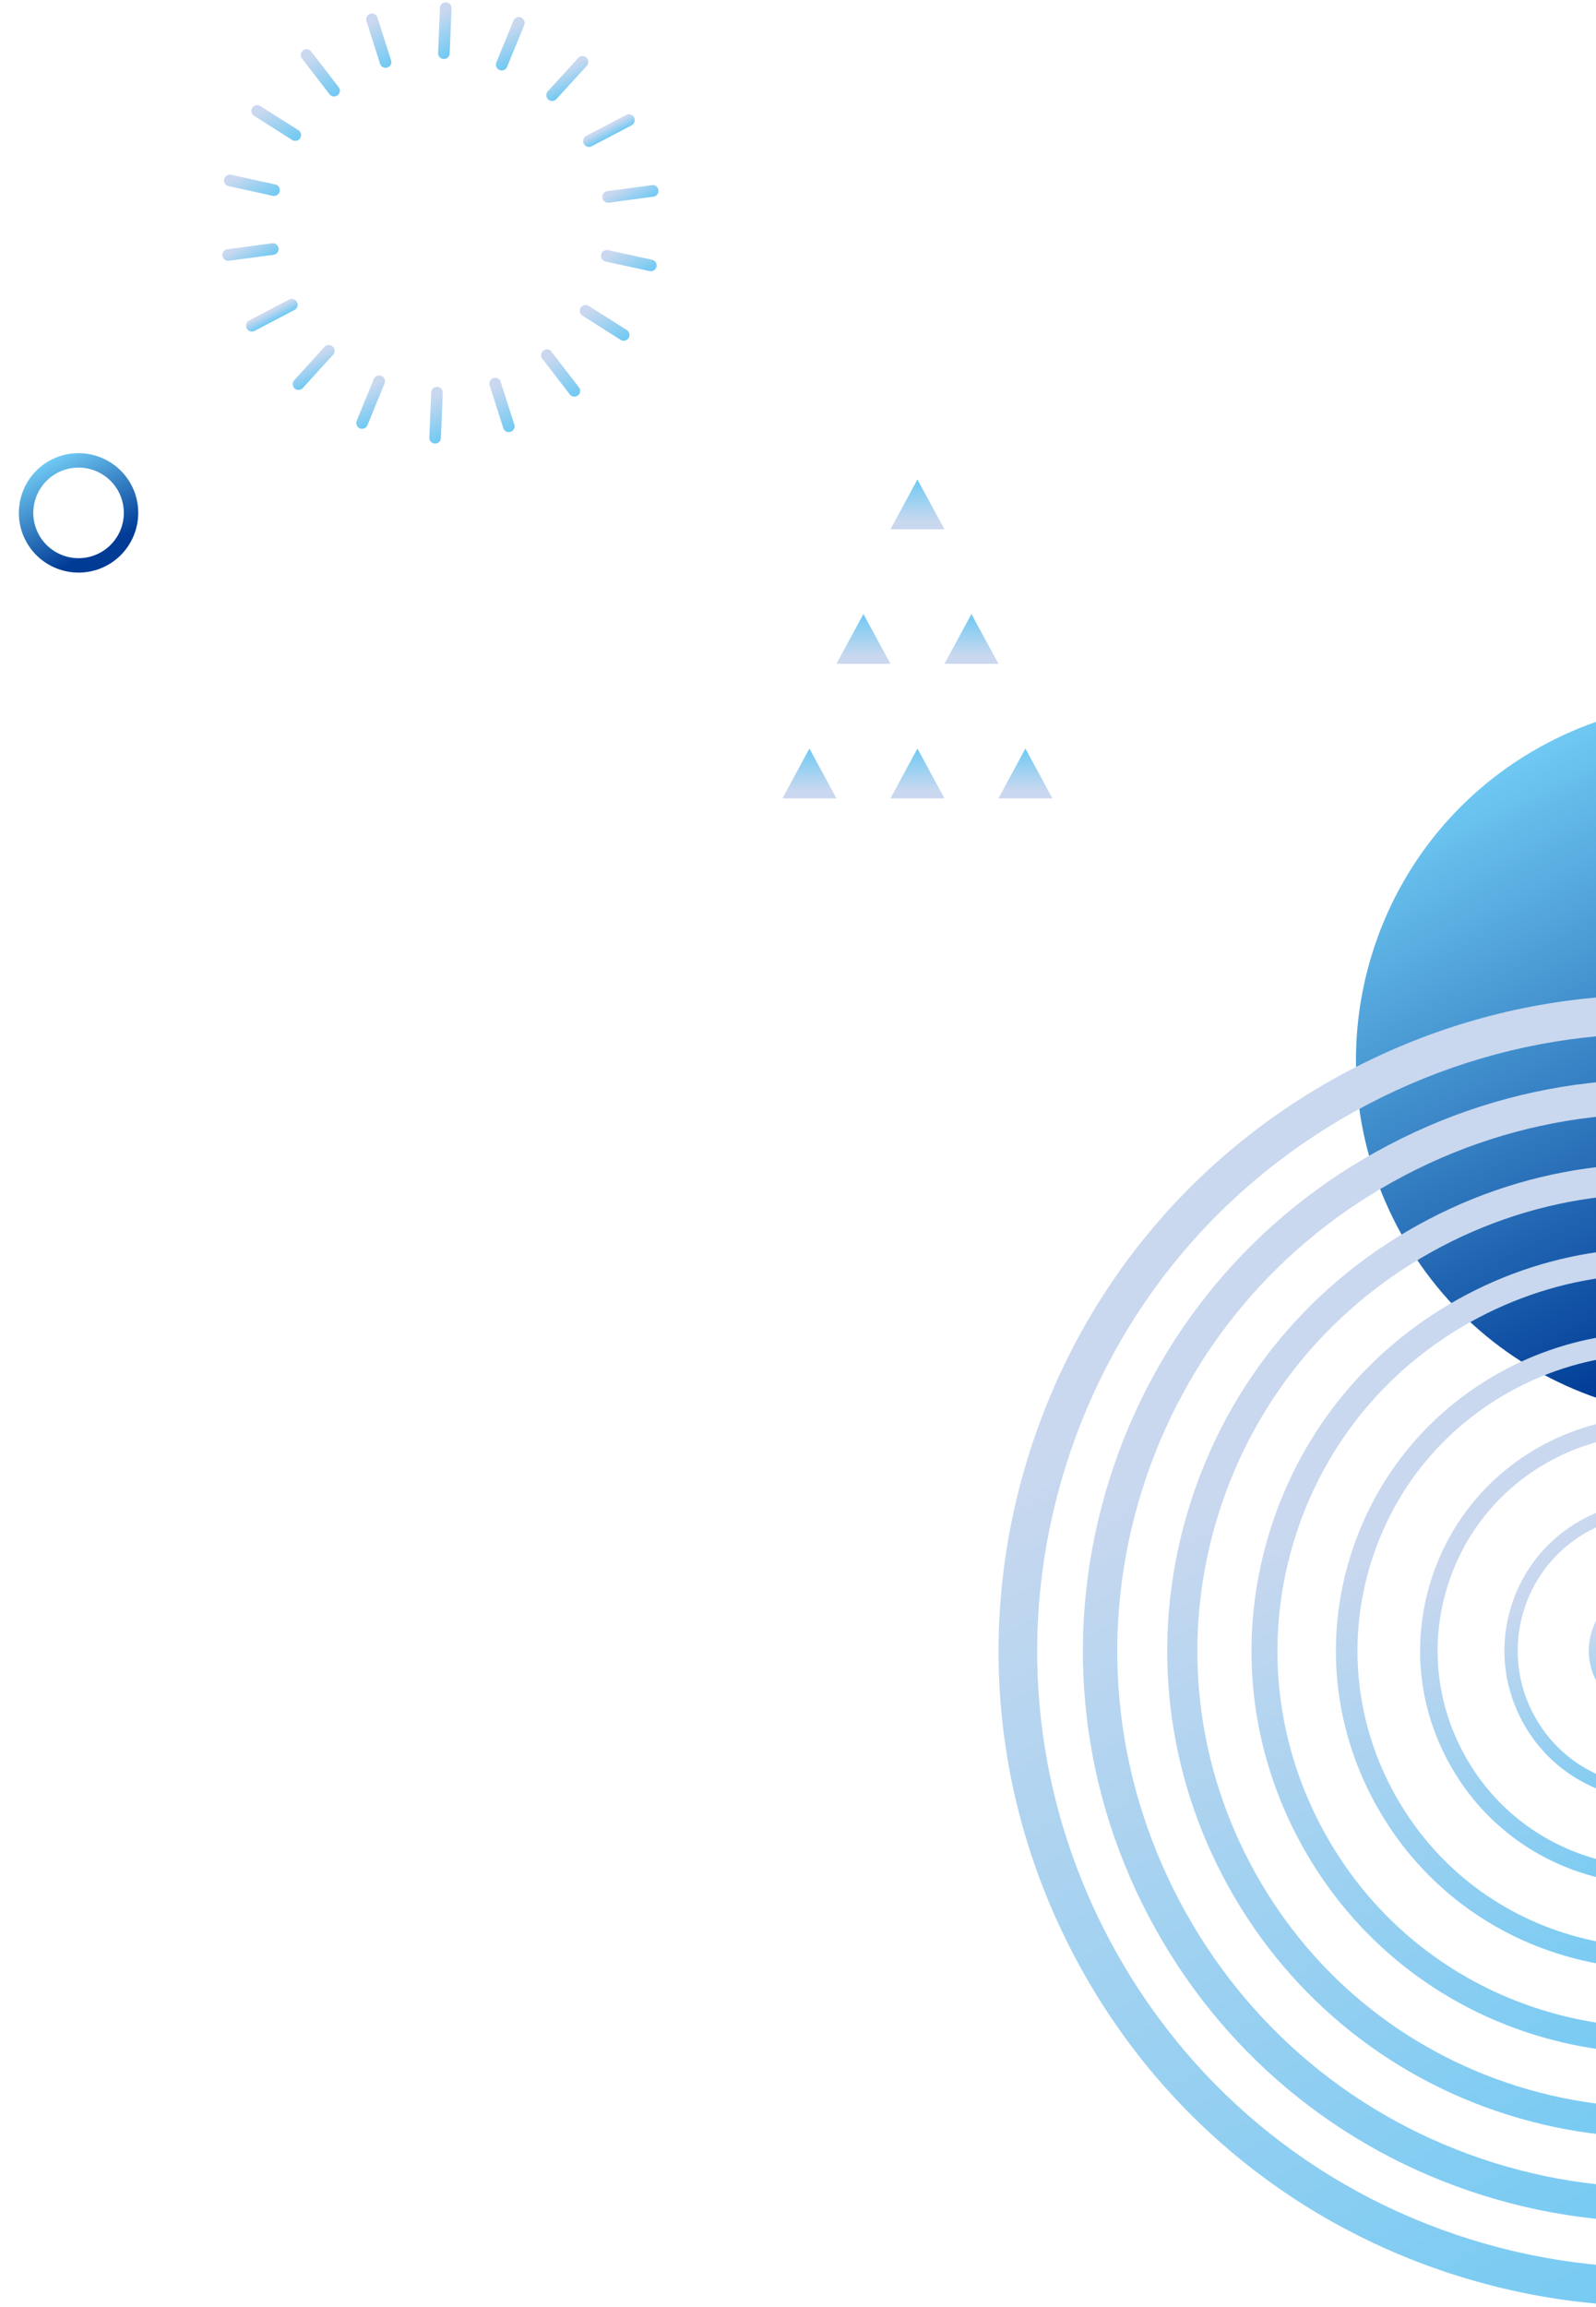 <svg width="243" height="351" fill="none" xmlns="http://www.w3.org/2000/svg"><path d="M309.099 135.968c13.957 26.623 3.688 59.52-22.935 73.477-26.624 13.956-59.521 3.688-73.477-22.936-13.957-26.624-3.688-59.52 22.935-73.477 26.624-13.957 59.521-3.688 73.477 22.936z" fill="url(#paint0_linear_10423_1259)"/><path d="M340.068 204.842c-12.364-23.585-33.171-40.941-58.591-48.876-25.42-7.935-52.405-5.497-75.99 6.867-23.586 12.364-40.942 33.171-48.877 58.591-7.934 25.42-5.496 52.405 6.868 75.99 12.364 23.586 33.17 40.942 58.59 48.877 25.42 7.934 52.406 5.496 75.991-6.868s40.941-33.17 48.876-58.59c7.935-25.42 5.497-52.406-6.867-75.991zm-171.382 89.842c-11.634-22.194-13.934-47.59-6.461-71.508 7.472-23.918 23.798-43.5 45.992-55.134 22.194-11.635 47.59-13.935 71.508-6.462 23.918 7.472 43.5 23.798 55.134 45.992 11.635 22.195 13.935 47.59 6.462 71.508-7.472 23.919-23.798 43.5-45.993 55.135-22.194 11.634-47.589 13.934-71.507 6.461-23.922-7.46-43.5-23.798-55.135-45.992z" fill="url(#paint1_linear_10423_1259)"/><path d="M328.7 210.8c-10.773-20.551-28.898-35.675-51.049-42.582-22.143-6.912-45.658-4.792-66.208 5.98-20.55 10.773-35.67 28.907-42.582 51.05-6.912 22.143-4.792 45.657 5.981 66.208 10.773 20.55 28.898 35.674 51.049 42.582 22.143 6.912 45.658 4.792 66.208-5.981 20.55-10.773 35.674-28.898 42.582-51.049 6.912-22.143 4.792-45.658-5.981-66.208zm-149.219 78.223c-10.122-19.309-12.123-41.405-5.625-62.223 6.499-20.817 20.714-37.852 40.023-47.974 19.309-10.122 41.405-12.123 62.223-5.625 20.814 6.49 37.848 20.705 47.974 40.023 10.127 19.317 12.124 41.405 5.625 62.223-6.498 20.818-20.705 37.848-40.022 47.974-19.318 10.127-41.405 12.123-62.223 5.625-20.818-6.498-37.848-20.705-47.975-40.023z" fill="url(#paint2_linear_10423_1259)"/><path d="M317.336 216.758c-9.181-17.516-24.633-30.404-43.5-36.293-18.878-5.893-38.918-4.083-56.433 5.099S187 210.198 181.115 229.072c-5.893 18.878-4.083 38.918 5.095 56.425 9.177 17.507 24.633 30.403 43.499 36.292 18.879 5.893 38.918 4.084 56.434-5.098 17.515-9.182 30.403-24.634 36.288-43.508 5.893-18.878 4.083-38.918-5.095-56.425zm-131.848 13.679c5.528-17.71 17.621-32.2 34.045-40.81 16.424-8.611 35.221-10.312 52.93-4.784 17.71 5.528 32.201 17.62 40.811 34.044 8.61 16.425 10.312 35.221 4.784 52.931-5.528 17.709-17.621 32.2-34.045 40.81-16.424 8.61-35.221 10.312-52.931 4.784-17.709-5.528-32.2-17.62-40.81-34.045-8.61-16.424-10.304-35.225-4.784-52.93z" fill="url(#paint3_linear_10423_1259)"/><path d="M305.971 222.717c-7.591-14.48-20.362-25.136-35.963-30.006-15.601-4.87-32.166-3.371-46.646 4.22-14.48 7.591-25.137 20.361-30.007 35.963-4.87 15.601-3.378 32.17 4.213 46.65 7.59 14.48 20.361 25.137 35.97 30.002 15.602 4.87 32.167 3.371 46.647-4.22 14.48-7.591 25.136-20.361 30.006-35.963 4.87-15.601 3.37-32.166-4.22-46.646zm-104.902 54.992c-7.102-13.548-8.505-29.045-3.943-43.638 4.558-14.602 14.528-26.549 28.067-33.646 13.54-7.098 29.044-8.505 43.638-3.943 14.601 4.557 26.548 14.527 33.646 28.066 7.098 13.54 8.505 29.045 3.943 43.638-4.558 14.602-14.527 26.549-28.067 33.646-13.539 7.098-29.044 8.505-43.638 3.944-14.601-4.558-26.548-14.528-33.646-28.067z" fill="url(#paint4_linear_10423_1259)"/><path d="M294.613 228.669c-6-11.445-16.097-19.865-28.422-23.712-12.328-3.855-25.418-2.666-36.863 3.334s-19.866 16.097-23.713 28.421c-3.85 12.337-2.661 25.427 3.334 36.864 5.996 11.437 16.097 19.865 28.422 23.712 12.328 3.855 25.418 2.666 36.863-3.334s19.865-16.097 23.713-28.421c3.85-12.337 2.661-25.427-3.334-36.864zm-82.755 43.382c-5.59-10.662-6.694-22.86-3.106-34.353 3.587-11.493 11.434-20.897 22.097-26.486 10.662-5.59 22.86-6.694 34.353-3.107 11.493 3.588 20.897 11.435 26.486 22.097 5.59 10.663 6.694 22.86 3.106 34.354-3.587 11.493-11.434 20.896-22.097 26.486-10.662 5.589-22.86 6.693-34.353 3.106-11.493-3.588-20.897-11.435-26.486-22.097z" fill="url(#paint5_linear_10423_1259)"/><path d="M283.247 234.63c-4.409-8.41-11.824-14.599-20.884-17.427-9.059-2.828-18.679-1.956-27.089 2.452-8.409 4.409-14.598 11.824-17.426 20.884-2.828 9.06-1.957 18.679 2.452 27.089s11.82 14.59 20.884 17.426c9.059 2.828 18.679 1.957 27.089-2.452 8.409-4.408 14.598-11.824 17.426-20.884 2.828-9.059 1.957-18.679-2.452-27.088zm-60.592 31.763c-4.077-7.777-4.882-16.675-2.265-25.06 2.617-8.385 8.342-15.245 16.119-19.322 7.778-4.078 16.676-4.883 25.061-2.266 8.385 2.618 15.245 8.342 19.322 16.119 4.077 7.778 4.882 16.676 2.265 25.061-2.617 8.385-8.342 15.245-16.119 19.322-7.778 4.077-16.676 4.883-25.061 2.265-8.385-2.617-15.245-8.341-19.322-16.119z" fill="url(#paint6_linear_10423_1259)"/><path d="M271.881 240.586c-2.817-5.374-7.555-9.319-13.342-11.132-5.787-1.813-11.932-1.252-17.306 1.566a22.556 22.556 0 00-11.133 13.342c-1.809 5.795-1.252 11.932 1.566 17.306 2.817 5.375 7.555 9.32 13.342 11.133 5.787 1.813 11.932 1.252 17.306-1.566a22.559 22.559 0 0011.133-13.342c1.809-5.795 1.252-11.932-1.566-17.307zm-38.429 20.146a20.548 20.548 0 01-1.424-15.768 20.55 20.55 0 0110.141-12.158c4.893-2.565 10.499-3.076 15.768-1.424a20.546 20.546 0 0112.158 10.141 20.547 20.547 0 011.424 15.768 20.546 20.546 0 01-10.141 12.158c-4.893 2.565-10.499 3.075-15.768 1.424a20.55 20.55 0 01-12.158-10.141z" fill="url(#paint7_linear_10423_1259)"/><path d="M260.521 246.541a9.793 9.793 0 00-5.801-4.838 9.81 9.81 0 00-7.523.679 9.81 9.81 0 00-4.839 5.801 9.808 9.808 0 00.68 7.524 9.81 9.81 0 005.801 4.838 9.81 9.81 0 007.523-.679 9.81 9.81 0 004.839-5.801 9.808 9.808 0 00-.68-7.524zm-16.282 8.536a8.46 8.46 0 01-.587-6.483 8.44 8.44 0 014.171-4.998 8.44 8.44 0 016.483-.588 8.446 8.446 0 014.998 4.171 8.448 8.448 0 01.588 6.484 8.447 8.447 0 01-4.172 4.998 8.445 8.445 0 01-6.483.587 8.446 8.446 0 01-4.998-4.171z" fill="url(#paint8_linear_10423_1259)"/><path d="M152.026 121.463l4.101-7.583 4.111 7.583h-8.212z" fill="url(#paint9_linear_10423_1259)"/><path d="M135.583 121.463l4.101-7.583 4.111 7.583h-8.212z" fill="url(#paint10_linear_10423_1259)"/><path d="M119.138 121.463l4.101-7.583 4.111 7.583h-8.212z" fill="url(#paint11_linear_10423_1259)"/><path d="M143.806 100.99l4.101-7.573 4.111 7.573h-8.212z" fill="url(#paint12_linear_10423_1259)"/><path d="M127.36 100.99l4.101-7.573 4.111 7.573h-8.212z" fill="url(#paint13_linear_10423_1259)"/><path d="M135.583 80.527l4.101-7.583 4.111 7.583h-8.212z" fill="url(#paint14_linear_10423_1259)"/><path d="M45.213 45.958a.886.886 0 00-1.196-.374l-6.078 3.186a.886.886 0 00-.373 1.196.88.88 0 001.196.374l6.078-3.186a.886.886 0 00.373-1.196z" fill="url(#paint15_linear_10423_1259)"/><path d="M42.313 37.475a.877.877 0 00-.894-.463l-6.794.91a.89.89 0 00-.76.991.89.89 0 00.992.76l6.794-.91a.89.89 0 00.76-.99.795.795 0 00-.093-.29l-.005-.008z" fill="url(#paint16_linear_10423_1259)"/><path d="M42.502 28.513a.872.872 0 00-.599-.454l-6.701-1.466a.885.885 0 10-.372 1.73l6.701 1.466a.885.885 0 00.971-1.276z" fill="url(#paint17_linear_10423_1259)"/><path d="M45.733 20.14a.977.977 0 00-.306-.34l-5.794-3.662a.879.879 0 00-1.216.276.879.879 0 00.277 1.216l5.794 3.664a.879.879 0 001.216-.277.9.9 0 00.038-.881l-.009.005z" fill="url(#paint18_linear_10423_1259)"/><path d="M51.64 13.391s-.047-.091-.08-.132l-4.183-5.427a.87.87 0 00-1.233-.156.865.865 0 00-.157 1.233l4.183 5.427a.87.87 0 001.234.156.873.873 0 00.246-1.106l-.01.005z" fill="url(#paint19_linear_10423_1259)"/><path d="M57.419 2.532a.873.873 0 00-1.05-.427.88.88 0 00-.574 1.103l2.084 6.527a.88.88 0 001.677-.53l-2.084-6.527s-.039-.096-.063-.142l.01-.004z" fill="url(#paint20_linear_10423_1259)"/><path d="M68.651.834a.865.865 0 00-.746-.47.879.879 0 00-.92.843l-.283 6.849a.879.879 0 00.842.92.879.879 0 00.92-.843l.283-6.85a.836.836 0 00-.105-.445l.009-.004z" fill="url(#paint21_linear_10423_1259)"/><path d="M79.772 3.075a.914.914 0 00-.446-.406.882.882 0 00-1.152.488l-2.606 6.345a.882.882 0 00.487 1.152.882.882 0 001.152-.487l2.607-6.346a.89.89 0 00-.033-.75l-.01.004z" fill="url(#paint22_linear_10423_1259)"/><path d="M89.464 9a.957.957 0 00-.184-.24.886.886 0 00-1.248.06l-4.618 5.061a.878.878 0 00.061 1.248c.357.325.914.3 1.248-.06l4.617-5.062a.883.883 0 00.129-.998l-.005-.01z" fill="url(#paint23_linear_10423_1259)"/><path d="M96.541 17.866a.886.886 0 00-1.196-.374l-6.078 3.186a.886.886 0 00-.373 1.197.88.88 0 001.196.373l6.078-3.186a.886.886 0 00.373-1.196z" fill="url(#paint24_linear_10423_1259)"/><path d="M100.158 28.627a.877.877 0 00-.894-.463l-6.789.919a.89.89 0 00-.76.991.89.89 0 00.992.76l6.79-.918a.89.89 0 00.759-.992 1.056 1.056 0 00-.093-.288l-.005-.01z" fill="url(#paint25_linear_10423_1259)"/><path d="M99.882 39.975a.873.873 0 00-.599-.454l-6.701-1.466a.893.893 0 00-1.056.67.893.893 0 00.67 1.056l6.701 1.466a.893.893 0 001.057-.67.913.913 0 00-.081-.597l.01-.005z" fill="url(#paint26_linear_10423_1259)"/><path d="M95.735 50.547a.976.976 0 00-.306-.34l-5.794-3.663a.879.879 0 00-1.216.277.879.879 0 00.277 1.216L94.49 51.7a.879.879 0 001.216-.277.9.9 0 00.038-.88l-.009.004z" fill="url(#paint27_linear_10423_1259)"/><path d="M88.225 59.057s-.048-.091-.081-.132l-4.183-5.427a.87.87 0 00-1.233-.156.87.87 0 00-.157 1.233l4.183 5.427a.87.87 0 001.234.156.873.873 0 00.246-1.106l-.01.005z" fill="url(#paint28_linear_10423_1259)"/><path d="M76.176 57.95a.874.874 0 00-1.05-.426.88.88 0 00-.573 1.103l2.084 6.527a.88.88 0 001.677-.53l-2.084-6.527s-.039-.096-.063-.142l.01-.004z" fill="url(#paint29_linear_10423_1259)"/><path d="M67.315 59.338a.865.865 0 00-.746-.47.879.879 0 00-.92.843l-.283 6.849a.879.879 0 00.843.92.879.879 0 00.919-.843l.283-6.85a.836.836 0 00-.105-.445l.009-.004z" fill="url(#paint30_linear_10423_1259)"/><path d="M58.516 57.598a.913.913 0 00-.445-.407.892.892 0 00-1.157.479l-2.607 6.345a.893.893 0 00.479 1.157.892.892 0 001.157-.478l2.606-6.346a.89.89 0 00-.033-.75z" fill="url(#paint31_linear_10423_1259)"/><path d="M50.838 52.958a.956.956 0 00-.184-.24.886.886 0 00-1.248.06l-4.613 5.071a.887.887 0 00.06 1.248c.357.325.914.3 1.248-.061l4.613-5.07a.883.883 0 00.129-.998l-.005-.01z" fill="url(#paint32_linear_10423_1259)"/><path d="M20.01 73.811c-2.325-4.435-7.833-6.154-12.268-3.83-4.435 2.326-6.159 7.825-3.83 12.269 2.33 4.444 7.834 6.154 12.269 3.83 4.435-2.326 6.154-7.834 3.83-12.269zm-14.154 7.42a6.9 6.9 0 012.905-9.305 6.9 6.9 0 019.305 2.904 6.9 6.9 0 01-2.904 9.306 6.9 6.9 0 01-9.306-2.905z" fill="url(#paint33_linear_10423_1259)"/><defs><linearGradient id="paint0_linear_10423_1259" x1="235.626" y1="113.04" x2="286.164" y2="209.445" gradientUnits="userSpaceOnUse"><stop stop-color="#6FC9F3"/><stop offset=".85" stop-color="#003B96"/></linearGradient><linearGradient id="paint1_linear_10423_1259" x1="205.487" y1="162.833" x2="298.055" y2="339.415" gradientUnits="userSpaceOnUse"><stop offset=".15" stop-color="#C9D8EF"/><stop offset="1" stop-color="#6FC9F3"/></linearGradient><linearGradient id="paint2_linear_10423_1259" x1="211.443" y1="174.198" x2="292.099" y2="328.057" gradientUnits="userSpaceOnUse"><stop offset=".15" stop-color="#C9D8EF"/><stop offset="1" stop-color="#6FC9F3"/></linearGradient><linearGradient id="paint3_linear_10423_1259" x1="217.403" y1="185.564" x2="286.143" y2="316.691" gradientUnits="userSpaceOnUse"><stop offset=".15" stop-color="#C9D8EF"/><stop offset="1" stop-color="#6FC9F3"/></linearGradient><linearGradient id="paint4_linear_10423_1259" x1="223.358" y1="196.923" x2="280.185" y2="305.326" gradientUnits="userSpaceOnUse"><stop offset=".15" stop-color="#C9D8EF"/><stop offset="1" stop-color="#6FC9F3"/></linearGradient><linearGradient id="paint5_linear_10423_1259" x1="229.316" y1="208.287" x2="274.226" y2="293.958" gradientUnits="userSpaceOnUse"><stop offset=".15" stop-color="#C9D8EF"/><stop offset="1" stop-color="#6FC9F3"/></linearGradient><linearGradient id="paint6_linear_10423_1259" x1="235.274" y1="219.655" x2="268.273" y2="282.602" gradientUnits="userSpaceOnUse"><stop offset=".15" stop-color="#C9D8EF"/><stop offset="1" stop-color="#6FC9F3"/></linearGradient><linearGradient id="paint7_linear_10423_1259" x1="241.233" y1="231.02" x2="262.314" y2="271.235" gradientUnits="userSpaceOnUse"><stop offset=".15" stop-color="#C9D8EF"/><stop offset="1" stop-color="#6FC9F3"/></linearGradient><linearGradient id="paint8_linear_10423_1259" x1="247.185" y1="242.378" x2="256.354" y2="259.87" gradientUnits="userSpaceOnUse"><stop offset=".15" stop-color="#C9D8EF"/><stop offset="1" stop-color="#6FC9F3"/></linearGradient><linearGradient id="paint9_linear_10423_1259" x1="156.127" y1="121.463" x2="156.127" y2="113.88" gradientUnits="userSpaceOnUse"><stop offset=".15" stop-color="#C9D8EF"/><stop offset="1" stop-color="#6FC9F3"/></linearGradient><linearGradient id="paint10_linear_10423_1259" x1="139.684" y1="121.463" x2="139.684" y2="113.88" gradientUnits="userSpaceOnUse"><stop offset=".15" stop-color="#C9D8EF"/><stop offset="1" stop-color="#6FC9F3"/></linearGradient><linearGradient id="paint11_linear_10423_1259" x1="123.239" y1="121.463" x2="123.239" y2="113.88" gradientUnits="userSpaceOnUse"><stop offset=".15" stop-color="#C9D8EF"/><stop offset="1" stop-color="#6FC9F3"/></linearGradient><linearGradient id="paint12_linear_10423_1259" x1="147.907" y1="100.99" x2="147.907" y2="93.417" gradientUnits="userSpaceOnUse"><stop offset=".15" stop-color="#C9D8EF"/><stop offset="1" stop-color="#6FC9F3"/></linearGradient><linearGradient id="paint13_linear_10423_1259" x1="131.461" y1="100.99" x2="131.461" y2="93.417" gradientUnits="userSpaceOnUse"><stop offset=".15" stop-color="#C9D8EF"/><stop offset="1" stop-color="#6FC9F3"/></linearGradient><linearGradient id="paint14_linear_10423_1259" x1="139.684" y1="80.527" x2="139.684" y2="72.944" gradientUnits="userSpaceOnUse"><stop offset=".15" stop-color="#C9D8EF"/><stop offset="1" stop-color="#6FC9F3"/></linearGradient><linearGradient id="paint15_linear_10423_1259" x1="40.983" y1="47.186" x2="41.801" y2="48.747" gradientUnits="userSpaceOnUse"><stop offset=".15" stop-color="#C9D8EF"/><stop offset="1" stop-color="#6FC9F3"/></linearGradient><linearGradient id="paint16_linear_10423_1259" x1="37.184" y1="36.522" x2="39.093" y2="40.163" gradientUnits="userSpaceOnUse"><stop offset=".15" stop-color="#C9D8EF"/><stop offset="1" stop-color="#6FC9F3"/></linearGradient><linearGradient id="paint17_linear_10423_1259" x1="36.94" y1="25.449" x2="39.806" y2="30.915" gradientUnits="userSpaceOnUse"><stop offset=".15" stop-color="#C9D8EF"/><stop offset="1" stop-color="#6FC9F3"/></linearGradient><linearGradient id="paint18_linear_10423_1259" x1="40.272" y1="15.314" x2="43.845" y2="22.131" gradientUnits="userSpaceOnUse"><stop offset=".15" stop-color="#C9D8EF"/><stop offset="1" stop-color="#6FC9F3"/></linearGradient><linearGradient id="paint19_linear_10423_1259" x1="46.791" y1="7.313" x2="50.742" y2="14.851" gradientUnits="userSpaceOnUse"><stop offset=".15" stop-color="#C9D8EF"/><stop offset="1" stop-color="#6FC9F3"/></linearGradient><linearGradient id="paint20_linear_10423_1259" x1="55.702" y1="2.431" x2="59.658" y2="9.978" gradientUnits="userSpaceOnUse"><stop offset=".15" stop-color="#C9D8EF"/><stop offset="1" stop-color="#6FC9F3"/></linearGradient><linearGradient id="paint21_linear_10423_1259" x1="65.94" y1="1.254" x2="69.518" y2="8.08" gradientUnits="userSpaceOnUse"><stop offset=".15" stop-color="#C9D8EF"/><stop offset="1" stop-color="#6FC9F3"/></linearGradient><linearGradient id="paint22_linear_10423_1259" x1="76.253" y1="3.931" x2="79.119" y2="9.397" gradientUnits="userSpaceOnUse"><stop offset=".15" stop-color="#C9D8EF"/><stop offset="1" stop-color="#6FC9F3"/></linearGradient><linearGradient id="paint23_linear_10423_1259" x1="85.421" y1="10.119" x2="87.324" y2="13.751" gradientUnits="userSpaceOnUse"><stop offset=".15" stop-color="#C9D8EF"/><stop offset="1" stop-color="#6FC9F3"/></linearGradient><linearGradient id="paint24_linear_10423_1259" x1="92.311" y1="19.095" x2="93.129" y2="20.655" gradientUnits="userSpaceOnUse"><stop offset=".15" stop-color="#C9D8EF"/><stop offset="1" stop-color="#6FC9F3"/></linearGradient><linearGradient id="paint25_linear_10423_1259" x1="95.029" y1="27.674" x2="96.938" y2="31.315" gradientUnits="userSpaceOnUse"><stop offset=".15" stop-color="#C9D8EF"/><stop offset="1" stop-color="#6FC9F3"/></linearGradient><linearGradient id="paint26_linear_10423_1259" x1="94.316" y1="36.925" x2="97.182" y2="42.391" gradientUnits="userSpaceOnUse"><stop offset=".15" stop-color="#C9D8EF"/><stop offset="1" stop-color="#6FC9F3"/></linearGradient><linearGradient id="paint27_linear_10423_1259" x1="90.269" y1="45.711" x2="93.842" y2="52.528" gradientUnits="userSpaceOnUse"><stop offset=".15" stop-color="#C9D8EF"/><stop offset="1" stop-color="#6FC9F3"/></linearGradient><linearGradient id="paint28_linear_10423_1259" x1="83.38" y1="52.988" x2="87.331" y2="60.526" gradientUnits="userSpaceOnUse"><stop offset=".15" stop-color="#C9D8EF"/><stop offset="1" stop-color="#6FC9F3"/></linearGradient><linearGradient id="paint29_linear_10423_1259" x1="74.465" y1="57.859" x2="78.421" y2="65.406" gradientUnits="userSpaceOnUse"><stop offset=".15" stop-color="#C9D8EF"/><stop offset="1" stop-color="#6FC9F3"/></linearGradient><linearGradient id="paint30_linear_10423_1259" x1="64.604" y1="59.758" x2="68.182" y2="66.584" gradientUnits="userSpaceOnUse"><stop offset=".15" stop-color="#C9D8EF"/><stop offset="1" stop-color="#6FC9F3"/></linearGradient><linearGradient id="paint31_linear_10423_1259" x1="54.993" y1="58.444" x2="57.859" y2="63.91" gradientUnits="userSpaceOnUse"><stop offset=".15" stop-color="#C9D8EF"/><stop offset="1" stop-color="#6FC9F3"/></linearGradient><linearGradient id="paint32_linear_10423_1259" x1="46.794" y1="54.078" x2="48.703" y2="57.719" gradientUnits="userSpaceOnUse"><stop offset=".15" stop-color="#C9D8EF"/><stop offset="1" stop-color="#6FC9F3"/></linearGradient><linearGradient id="paint33_linear_10423_1259" x1="7.742" y1="69.982" x2="16.181" y2="86.079" gradientUnits="userSpaceOnUse"><stop stop-color="#6FC9F3"/><stop offset=".85" stop-color="#003B96"/></linearGradient></defs></svg>